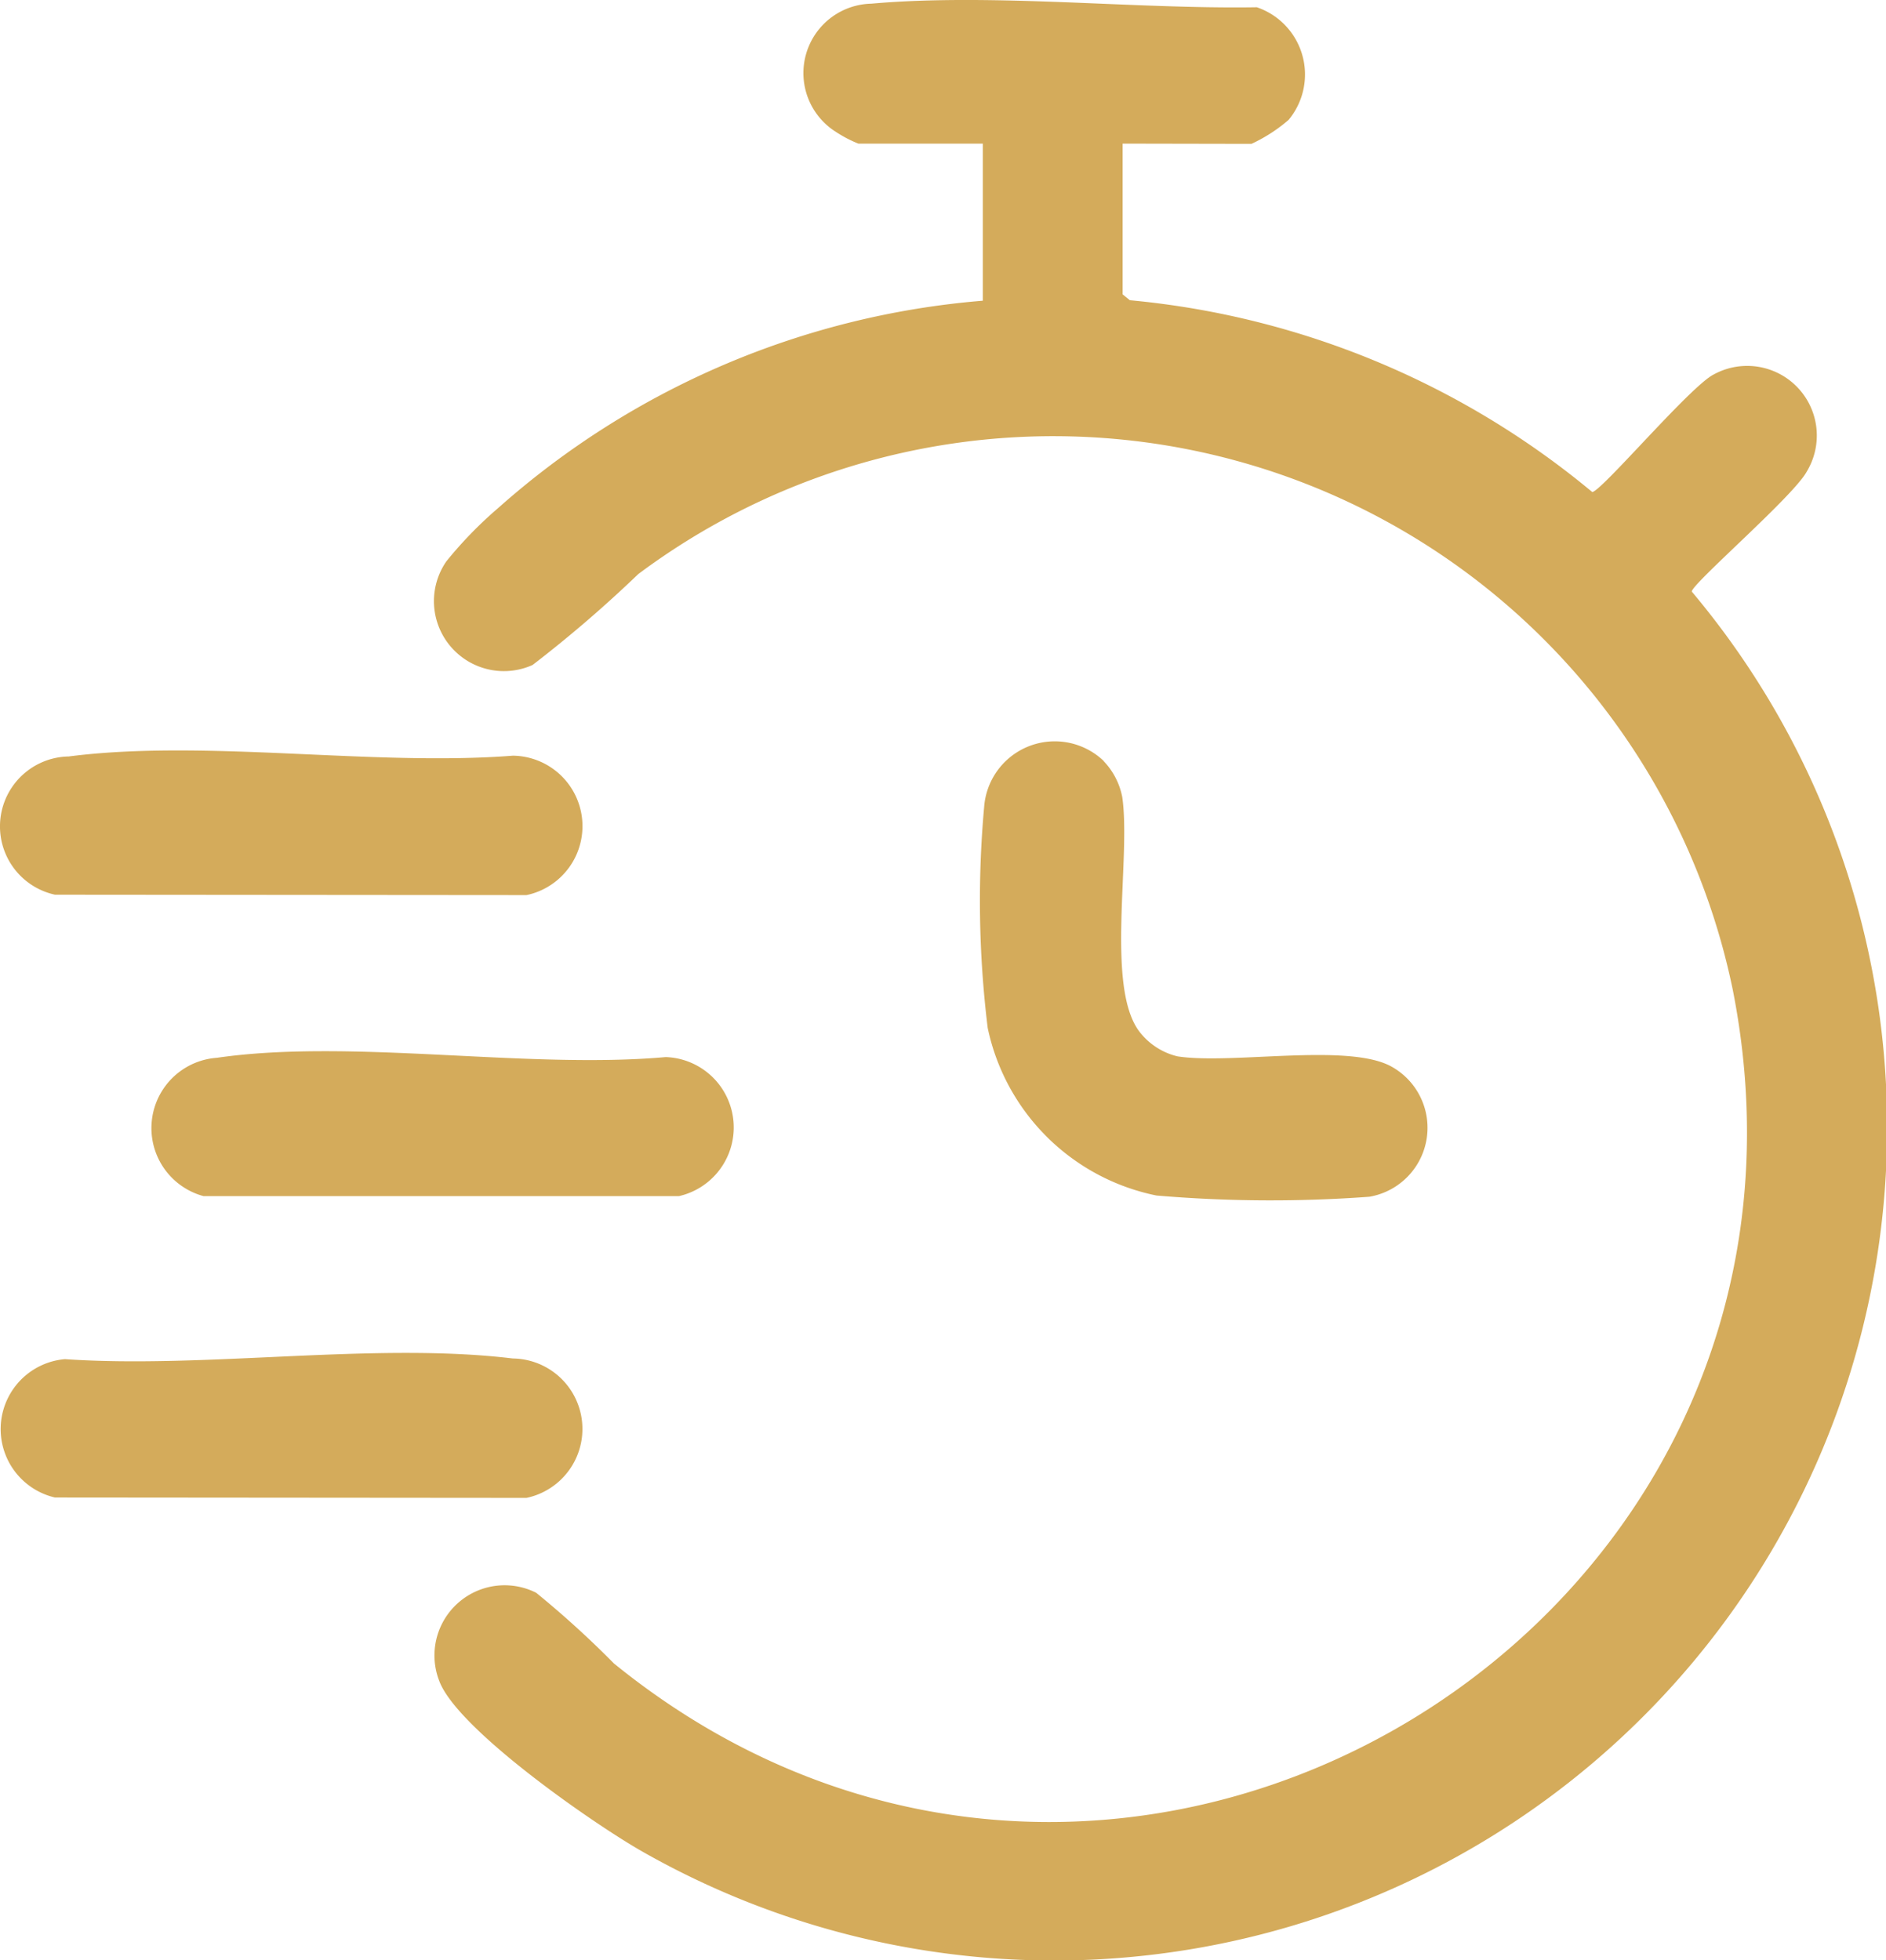 <svg id="Group_80" data-name="Group 80" xmlns="http://www.w3.org/2000/svg" xmlns:xlink="http://www.w3.org/1999/xlink" width="38.516" height="40.033" viewBox="0 0 38.516 40.033">
  <defs>
    <clipPath id="clip-path">
      <rect id="Rectangle_72515" data-name="Rectangle 72515" width="38.516" height="40.033" fill="#d4ab5b"/>
    </clipPath>
  </defs>
  <g id="Group_80-2" data-name="Group 80" clip-path="url(#clip-path)">
    <path id="Path_168" data-name="Path 168" d="M88.482,2.933V6.011l.148.12a17.255,17.255,0,0,1,9.443,3.917c.189-.015,2-2.157,2.479-2.4a1.422,1.422,0,0,1,1.9,1.985c-.27.5-2.333,2.278-2.347,2.447A17.01,17.01,0,0,1,78.7,37.826c-.984-.554-3.807-2.508-4.174-3.5a1.433,1.433,0,0,1,1.979-1.8,19.822,19.822,0,0,1,1.589,1.444c10.342,8.393,25.416-.715,22.85-13.751a14.167,14.167,0,0,0-22.354-8.495,25.785,25.785,0,0,1-2.158,1.856,1.429,1.429,0,0,1-1.76-2.117,8.326,8.326,0,0,1,1.055-1.086,16.966,16.966,0,0,1,9.9-4.236V2.933H83.085a2.614,2.614,0,0,1-.468-.246A1.418,1.418,0,0,1,83.349.075c2.477-.219,5.372.114,7.873.073a1.45,1.45,0,0,1,.65,2.3,3.236,3.236,0,0,1-.759.49Z" transform="translate(-65.556 0)" fill="#d4ab5b"/>
    <path id="Path_169" data-name="Path 169" d="M170.44,127.362a1.461,1.461,0,0,1,.38.735c.178,1.228-.333,3.816.327,4.758a1.389,1.389,0,0,0,.8.536c1.106.171,3.459-.275,4.354.2a1.429,1.429,0,0,1-.433,2.667,27.4,27.4,0,0,1-4.35-.025,4.42,4.42,0,0,1-3.446-3.422A21.292,21.292,0,0,1,168,128.29a1.446,1.446,0,0,1,2.443-.929" transform="translate(-147.901 -111.819)" fill="#d4ab5b"/>
    <path id="Path_170" data-name="Path 170" d="M27.261,180.271c2.751-.395,6.318.239,9.155-.013a1.438,1.438,0,0,1,.272,2.839H26.976a1.439,1.439,0,0,1,.285-2.825" transform="translate(-22.821 -158.671)" fill="#d4ab5b"/>
    <path id="Path_171" data-name="Path 171" d="M1.386,231.969c2.878.2,6.344-.354,9.154-.013a1.439,1.439,0,0,1,.28,2.847l-9.63-.008a1.434,1.434,0,0,1,.2-2.825" transform="translate(-0.068 -204.214)" fill="#d4ab5b"/>
    <path id="Path_172" data-name="Path 172" d="M1.41,128.723c2.789-.357,6.209.206,9.063-.015a1.439,1.439,0,0,1,.28,2.847l-9.63-.008a1.428,1.428,0,0,1,.287-2.823" transform="translate(0 -113.276)" fill="#d4ab5b"/>
  </g>
</svg>
